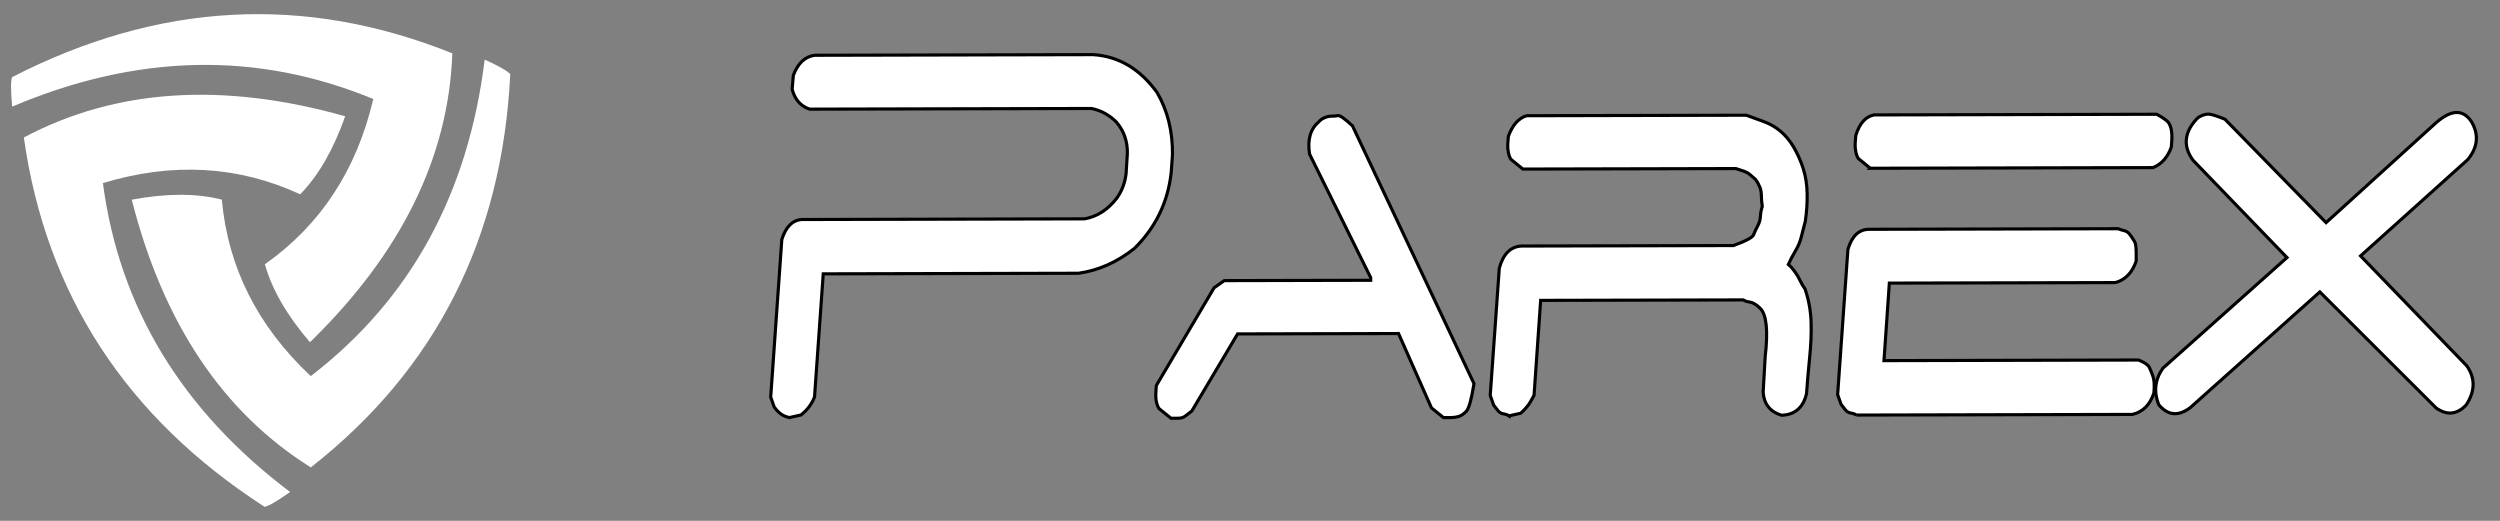 <svg width="792" height="165" xmlns="http://www.w3.org/2000/svg">
 <rect width="100%" height="100%" fill="#808080" stroke="none"/>

 <g>
  <title>background</title>
  <rect fill="none" id="canvas_background" height="167" width="794" y="-1" x="-1"/>
 </g>
 <g>
  <title>Layer 1</title>
  <path fill="white" fill-rule="evenodd" d="m118.255,31.375c-36.675,-15.182 -74.805,-14.384 -114.393,2.396c-0.469,-4.924 -0.484,-8.033 -0.043,-9.326c46.362,-23.81 92.855,-26.322 139.479,-7.535c-1.187,32.895 -16.222,63.399 -45.108,91.513c-7.309,-8.543 -12.067,-16.779 -14.272,-24.709c17.623,-12.405 29.068,-29.852 34.337,-52.34z" id="path4"/>
  <path fill="white" fill-rule="evenodd" d="m32.599,58c5.196,39.351 24.96,71.971 59.29,97.858c-4.029,2.869 -6.714,4.437 -8.054,4.702c-43.807,-28.237 -69.235,-67.241 -76.287,-117.01c29.078,-15.425 63.013,-17.663 101.805,-6.711c-3.742,10.602 -8.495,18.841 -14.258,24.716c-19.556,-9.055 -40.389,-10.24 -62.496,-3.555z" id="path6"/>
  <path fill="white" fill-rule="evenodd" d="m98.447,119.15c31.481,-24.176 49.849,-57.601 55.102,-100.276c4.499,2.055 7.199,3.596 8.099,4.624c-2.551,52.056 -23.615,93.58 -63.191,124.571c-27.898,-17.47 -46.803,-45.74 -56.715,-84.81c11.053,-2.061 20.564,-2.064 28.534,-0.011c1.936,21.464 11.326,40.098 28.17,55.901z" id="path8"/>
  <path stroke="null" transform="rotate(-0.133 514.313,74.54) " fill="white" fill-rule="evenodd" d="m249.977,131.663c-1.888,-0.305 -3.522,-1.443 -4.857,-3.412l-1.082,-3.08l3.637,-49.91c1.266,-3.995 3.384,-6.131 6.354,-6.326l89.55,0c3.96,-0.666 7.367,-2.83 10.244,-6.519c1.635,-2.275 2.624,-4.883 2.97,-7.796l0.414,-6.353c0.092,-3.773 -1.036,-7.074 -3.384,-9.904c-2.233,-2.275 -4.88,-3.745 -7.942,-4.384l-89.297,0c-2.878,-0.971 -4.719,-3.107 -5.525,-6.353l0.391,-4.384c1.45,-3.801 3.683,-5.909 6.745,-6.325l88.214,0c8.103,0.527 14.848,4.55 20.235,12.013c3.338,5.743 4.949,12.318 4.857,19.67l-0.414,5.687c-1.059,9.433 -4.972,17.45 -11.717,24.053c-5.502,4.356 -11.372,6.936 -17.68,7.824l-80.917,0l-2.855,39.007c-0.898,2.275 -2.325,4.161 -4.305,5.687l-3.637,0.805zm120.857,0.499l-3.798,-3.08c-0.346,-0.555 -0.622,-1.248 -0.806,-2.136c-0.184,-0.86 -0.23,-1.72 -0.184,-2.58c0.023,-0.888 0.092,-1.748 0.184,-2.608l18.347,-30.878l3.246,-2.275l46.387,0l0,-0.832l-19.268,-39.173c-0.737,-4.55 0.253,-7.962 2.947,-10.237c0.46,-0.555 1.059,-0.971 1.842,-1.304c0.76,-0.333 1.496,-0.472 2.21,-0.472c0.714,0 1.404,-0.055 2.026,-0.166c0.622,-0.111 2.164,0.971 4.581,3.246l38.306,81.759c-0.805,4.994 -1.634,7.907 -2.486,8.795c-0.852,0.86 -1.657,1.387 -2.417,1.609c-0.783,0.222 -1.588,0.333 -2.44,0.333c-0.852,0 -1.634,0 -2.348,0l-3.798,-3.08l-10.382,-23.582l-50.99,0l-14.549,24.386c-0.829,0.638 -1.519,1.193 -2.095,1.609c-0.598,0.444 -1.312,0.666 -2.164,0.666c-0.852,0 -1.635,0 -2.348,0zm107.091,-0.499c-0.46,-0.305 -1.036,-0.527 -1.75,-0.638c-0.737,-0.111 -1.312,-0.471 -1.773,-1.054c-0.437,-0.61 -0.898,-1.165 -1.335,-1.72l-1.082,-3.08l2.97,-40.311c1.266,-4.55 3.637,-6.88 7.136,-6.991l67.059,0c3.937,-1.415 6.078,-2.552 6.4,-3.412c0.322,-0.86 0.737,-1.803 1.289,-2.774c0.529,-0.971 0.829,-1.97 0.875,-2.996c0.046,-1.026 0.23,-2.081 0.598,-3.163c-0.184,-1.193 -0.276,-2.303 -0.276,-3.357c0,-1.027 -0.161,-1.942 -0.46,-2.747c-0.322,-0.805 -0.783,-1.665 -1.427,-2.525c-0.714,-0.638 -1.335,-1.193 -1.888,-1.637c-0.529,-0.416 -1.243,-0.777 -2.095,-1.054c-0.852,-0.25 -1.589,-0.499 -2.21,-0.721l-67.45,0l-3.775,-3.079c-0.368,-0.555 -0.622,-1.248 -0.806,-2.136c-0.184,-0.86 -0.253,-1.72 -0.207,-2.58c0.046,-0.888 0.115,-1.748 0.207,-2.608c1.335,-3.579 3.269,-5.743 5.801,-6.492l69.591,0c1.795,0.638 3.637,1.304 5.525,2.025c1.888,0.694 3.637,1.692 5.203,2.996c1.565,1.304 2.947,2.941 4.121,4.883c1.335,2.275 2.394,4.633 3.154,7.074c0.783,2.441 1.174,5.077 1.22,7.962c0.046,2.858 -0.161,5.77 -0.598,8.684c-0.46,1.748 -0.875,3.412 -1.289,4.966c-0.391,1.582 -1.036,3.08 -1.888,4.467c-0.852,1.415 -1.588,2.83 -2.233,4.245c0.737,0.638 1.404,1.387 2.026,2.275c0.645,0.86 1.174,1.776 1.635,2.747c0.437,0.971 0.99,1.914 1.611,2.774c1.174,3.468 1.795,6.991 1.887,10.57c0.092,3.579 -0.069,7.269 -0.483,11.125c-0.391,3.856 -0.737,7.657 -1.013,11.458c-1.059,4.439 -3.729,6.714 -7.942,6.825c-3.591,-1.082 -5.525,-3.523 -5.801,-7.296l0.668,-11.236c0.99,-8.323 0.46,-13.483 -1.611,-15.425c-0.553,-0.555 -1.082,-0.971 -1.635,-1.304c-0.529,-0.333 -1.151,-0.555 -1.887,-0.666c-0.714,-0.111 -1.289,-0.305 -1.75,-0.638l-64.204,0l-2.164,30.073c-0.345,0.638 -0.737,1.332 -1.128,2.025c-0.414,0.721 -0.921,1.415 -1.565,2.108c-0.622,0.721 -1.151,1.22 -1.612,1.553l-3.637,0.805zm110.061,0c-0.46,-0.305 -1.036,-0.527 -1.749,-0.638c-0.737,-0.111 -1.312,-0.471 -1.773,-1.054c-0.437,-0.61 -0.898,-1.165 -1.335,-1.72l-1.082,-3.08l3.361,-45.998c1.266,-4.245 3.522,-6.353 6.745,-6.353l78.914,0c0.46,0.222 1.036,0.416 1.75,0.583c0.737,0.166 1.312,0.499 1.75,1.054c0.46,0.527 0.875,1.137 1.22,1.775c0.46,0.555 0.714,1.165 0.805,1.887c0.092,0.694 0.138,1.47 0.138,2.358c0,0.86 0,1.72 0,2.58c-1.243,3.69 -3.453,5.965 -6.607,6.825l-71.617,0l-1.75,24.552l80.664,0c1.888,0.777 2.993,1.526 3.361,2.275c0.368,0.777 0.69,1.581 1.013,2.441c0.322,0.86 0.484,1.748 0.529,2.608c0.046,0.86 0.023,1.887 -0.069,3.079c-1.243,3.801 -3.545,6.076 -6.86,6.825l-87.409,0zm4.581,-78.18l-3.775,-3.079c-0.368,-0.555 -0.622,-1.248 -0.806,-2.136c-0.184,-0.86 -0.253,-1.72 -0.207,-2.58c0.046,-0.888 0.115,-1.748 0.207,-2.608c1.174,-3.801 3.108,-5.965 5.801,-6.492l89.55,0c2.164,1.193 3.453,2.136 3.845,2.83c0.414,0.694 0.691,1.498 0.805,2.358c0.138,0.86 0.184,1.748 0.138,2.608c-0.046,0.86 -0.115,1.72 -0.184,2.608c-1.174,3.246 -3.108,5.41 -5.801,6.492l-89.573,0zm101.175,76.072c-3.775,2.83 -7.113,2.497 -9.991,-0.971c-1.611,-4.106 -1.174,-7.962 1.358,-11.541l39.388,-34.956l-29.673,-30.878c-3.154,-4.328 -2.855,-8.628 0.944,-12.845c0.437,-0.555 1.036,-0.971 1.818,-1.304c0.76,-0.333 1.497,-0.472 2.21,-0.472c0.737,0 2.44,0.527 5.134,1.609l31.975,32.848l34.531,-31.211c5.019,-4.55 8.886,-4.772 11.602,-0.666c2.417,4.134 2.003,8.129 -1.22,12.04l-34.001,30.407l33.587,34.928c2.693,3.912 2.624,8.018 -0.253,12.374c-2.878,3.024 -6.031,3.357 -9.461,0.971l-36.81,-36.898l-41.137,36.566z" id="path10"/>
 </g>
</svg>
